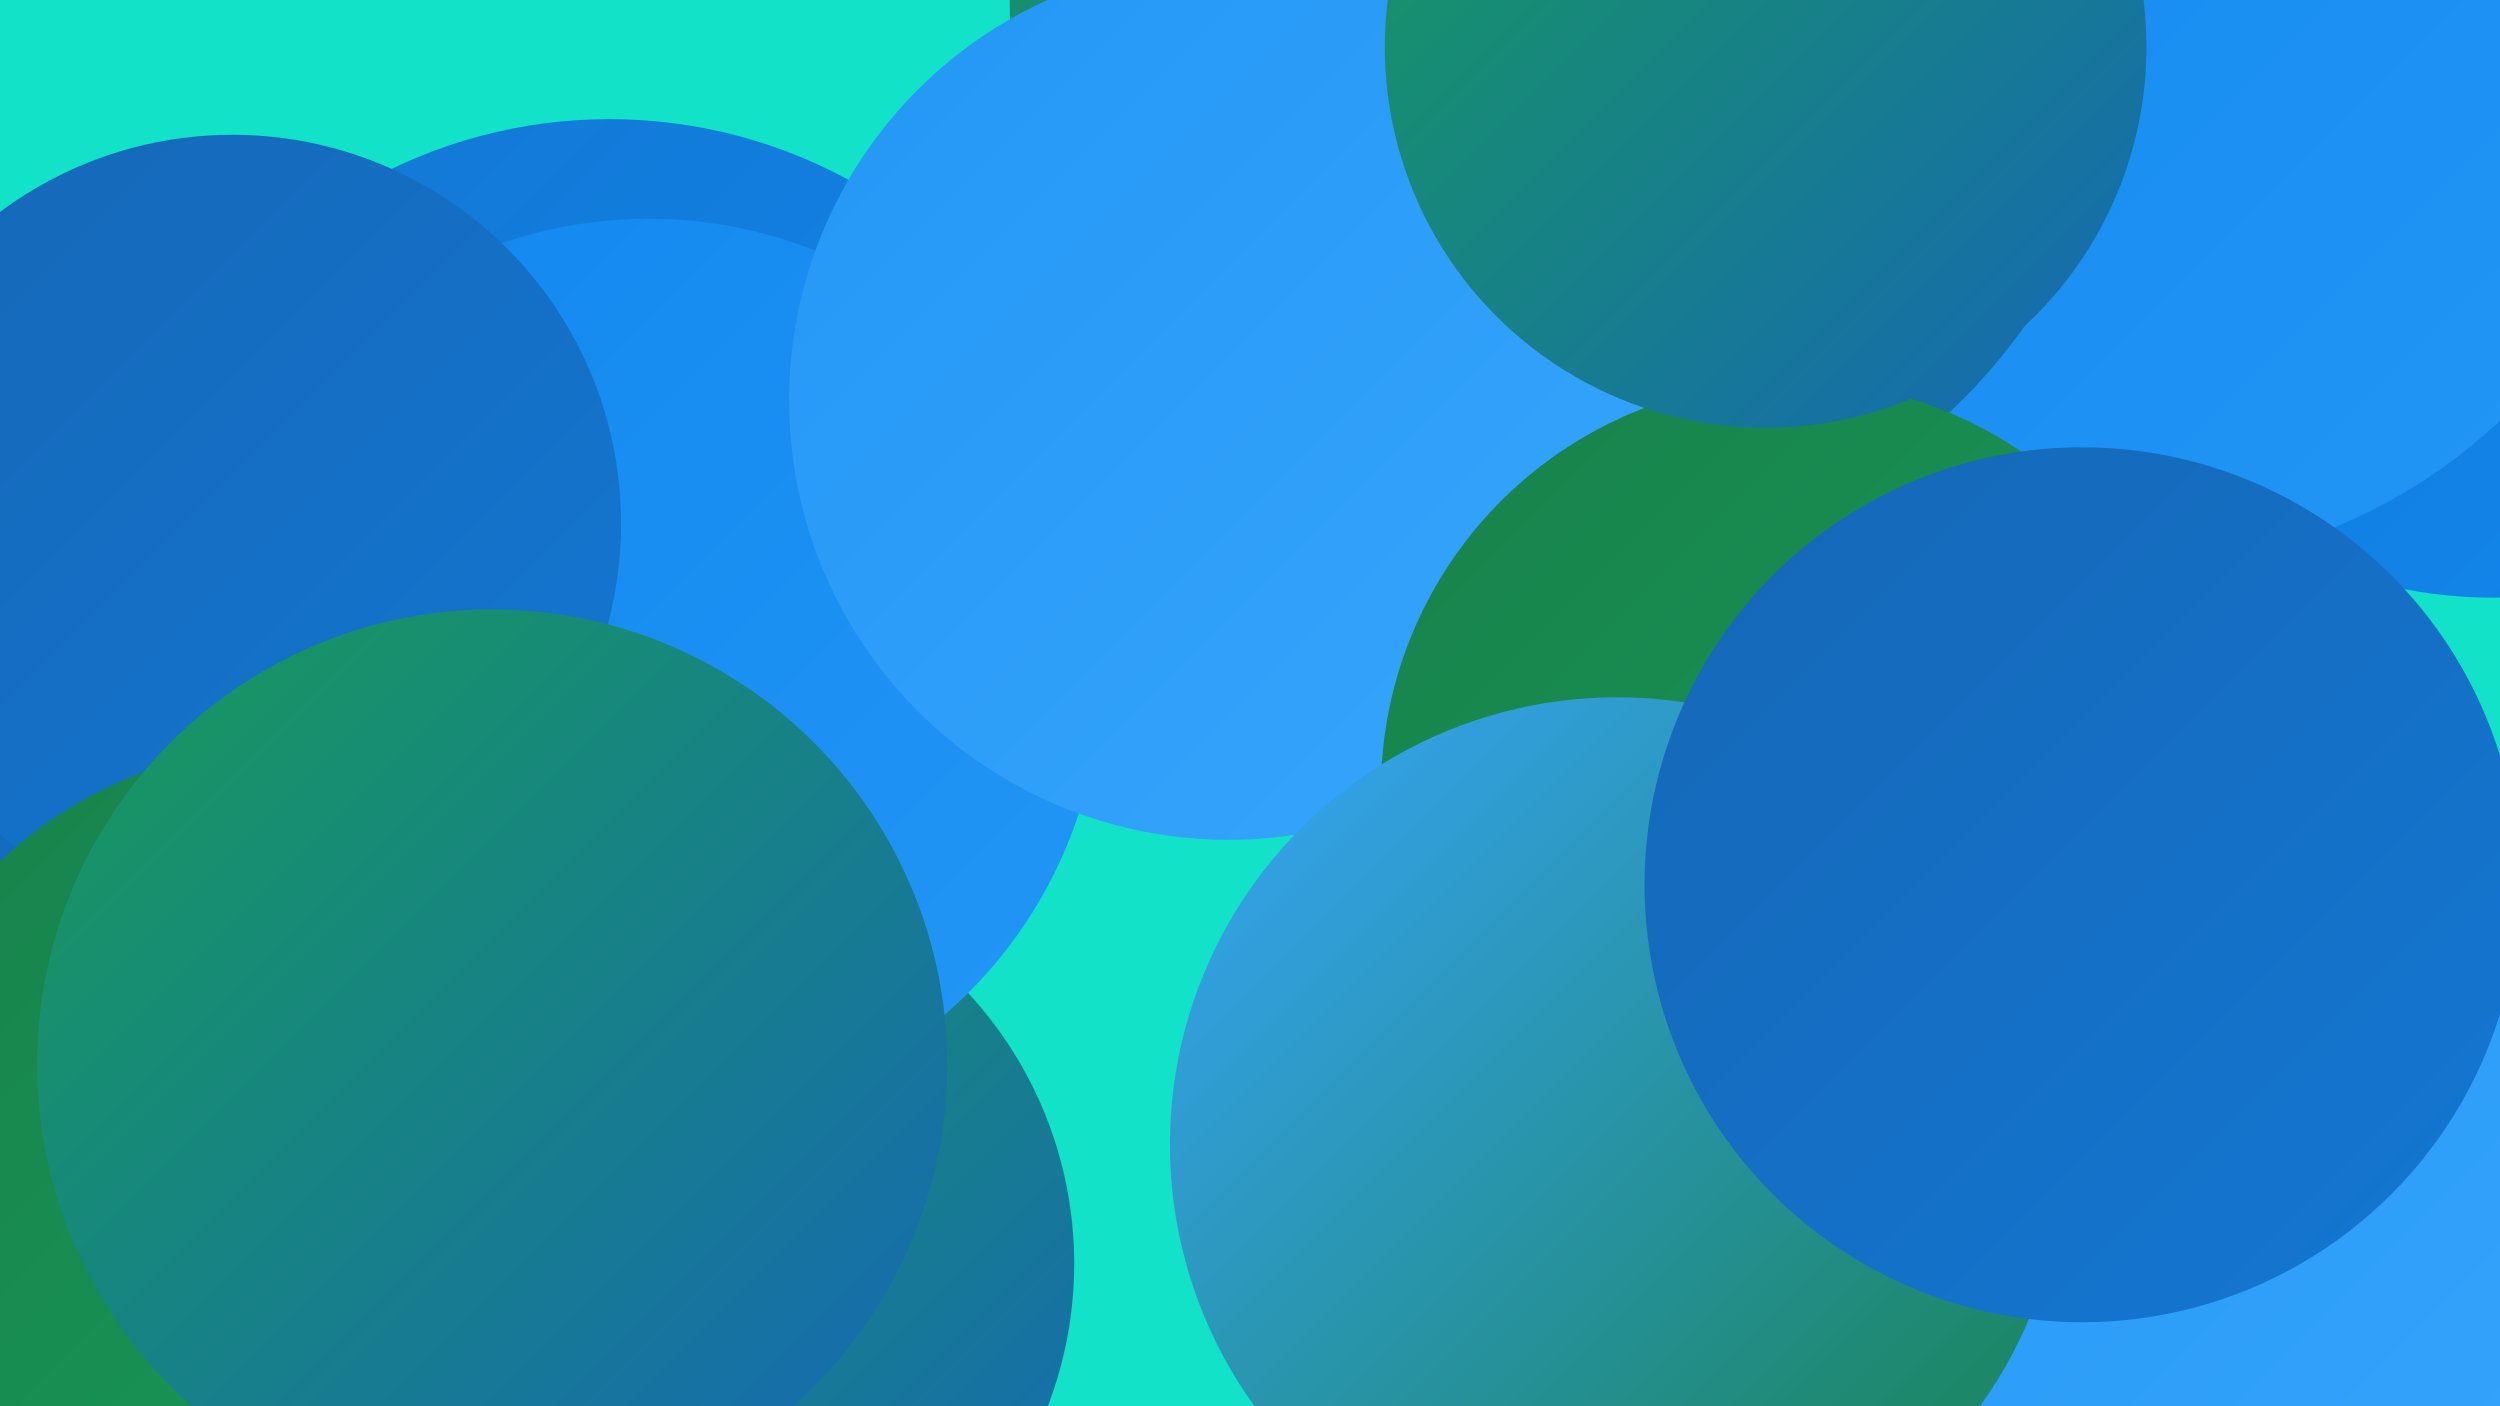 <?xml version="1.0" encoding="UTF-8"?><svg width="1280" height="720" xmlns="http://www.w3.org/2000/svg"><defs><linearGradient id="grad0" x1="0%" y1="0%" x2="100%" y2="100%"><stop offset="0%" style="stop-color:#18814b;stop-opacity:1" /><stop offset="100%" style="stop-color:#189b59;stop-opacity:1" /></linearGradient><linearGradient id="grad1" x1="0%" y1="0%" x2="100%" y2="100%"><stop offset="0%" style="stop-color:#189b59;stop-opacity:1" /><stop offset="100%" style="stop-color:#1667b6;stop-opacity:1" /></linearGradient><linearGradient id="grad2" x1="0%" y1="0%" x2="100%" y2="100%"><stop offset="0%" style="stop-color:#1667b6;stop-opacity:1" /><stop offset="100%" style="stop-color:#1377d3;stop-opacity:1" /></linearGradient><linearGradient id="grad3" x1="0%" y1="0%" x2="100%" y2="100%"><stop offset="0%" style="stop-color:#1377d3;stop-opacity:1" /><stop offset="100%" style="stop-color:#1187ef;stop-opacity:1" /></linearGradient><linearGradient id="grad4" x1="0%" y1="0%" x2="100%" y2="100%"><stop offset="0%" style="stop-color:#1187ef;stop-opacity:1" /><stop offset="100%" style="stop-color:#2397f6;stop-opacity:1" /></linearGradient><linearGradient id="grad5" x1="0%" y1="0%" x2="100%" y2="100%"><stop offset="0%" style="stop-color:#2397f6;stop-opacity:1" /><stop offset="100%" style="stop-color:#37a5fc;stop-opacity:1" /></linearGradient><linearGradient id="grad6" x1="0%" y1="0%" x2="100%" y2="100%"><stop offset="0%" style="stop-color:#37a5fc;stop-opacity:1" /><stop offset="100%" style="stop-color:#18814b;stop-opacity:1" /></linearGradient></defs><rect width="1280" height="720" fill="#12e2c8" /><circle cx="912" cy="219" r="229" fill="url(#grad2)" /><circle cx="887" cy="96" r="183" fill="url(#grad4)" /><circle cx="964" cy="181" r="198" fill="url(#grad3)" /><circle cx="79" cy="643" r="259" fill="url(#grad3)" /><circle cx="346" cy="647" r="204" fill="url(#grad1)" /><circle cx="1085" cy="650" r="254" fill="url(#grad5)" /><circle cx="312" cy="318" r="257" fill="url(#grad3)" /><circle cx="1276" cy="72" r="234" fill="url(#grad3)" /><circle cx="332" cy="344" r="232" fill="url(#grad4)" /><circle cx="43" cy="604" r="241" fill="url(#grad2)" /><circle cx="1089" cy="12" r="279" fill="url(#grad4)" /><circle cx="803" cy="2" r="286" fill="url(#grad1)" /><circle cx="119" cy="268" r="199" fill="url(#grad2)" /><circle cx="629" cy="205" r="225" fill="url(#grad5)" /><circle cx="917" cy="405" r="210" fill="url(#grad0)" /><circle cx="148" cy="597" r="215" fill="url(#grad0)" /><circle cx="904" cy="24" r="195" fill="url(#grad1)" /><circle cx="828" cy="586" r="229" fill="url(#grad6)" /><circle cx="1066" cy="453" r="224" fill="url(#grad2)" /><circle cx="252" cy="545" r="233" fill="url(#grad1)" /></svg>